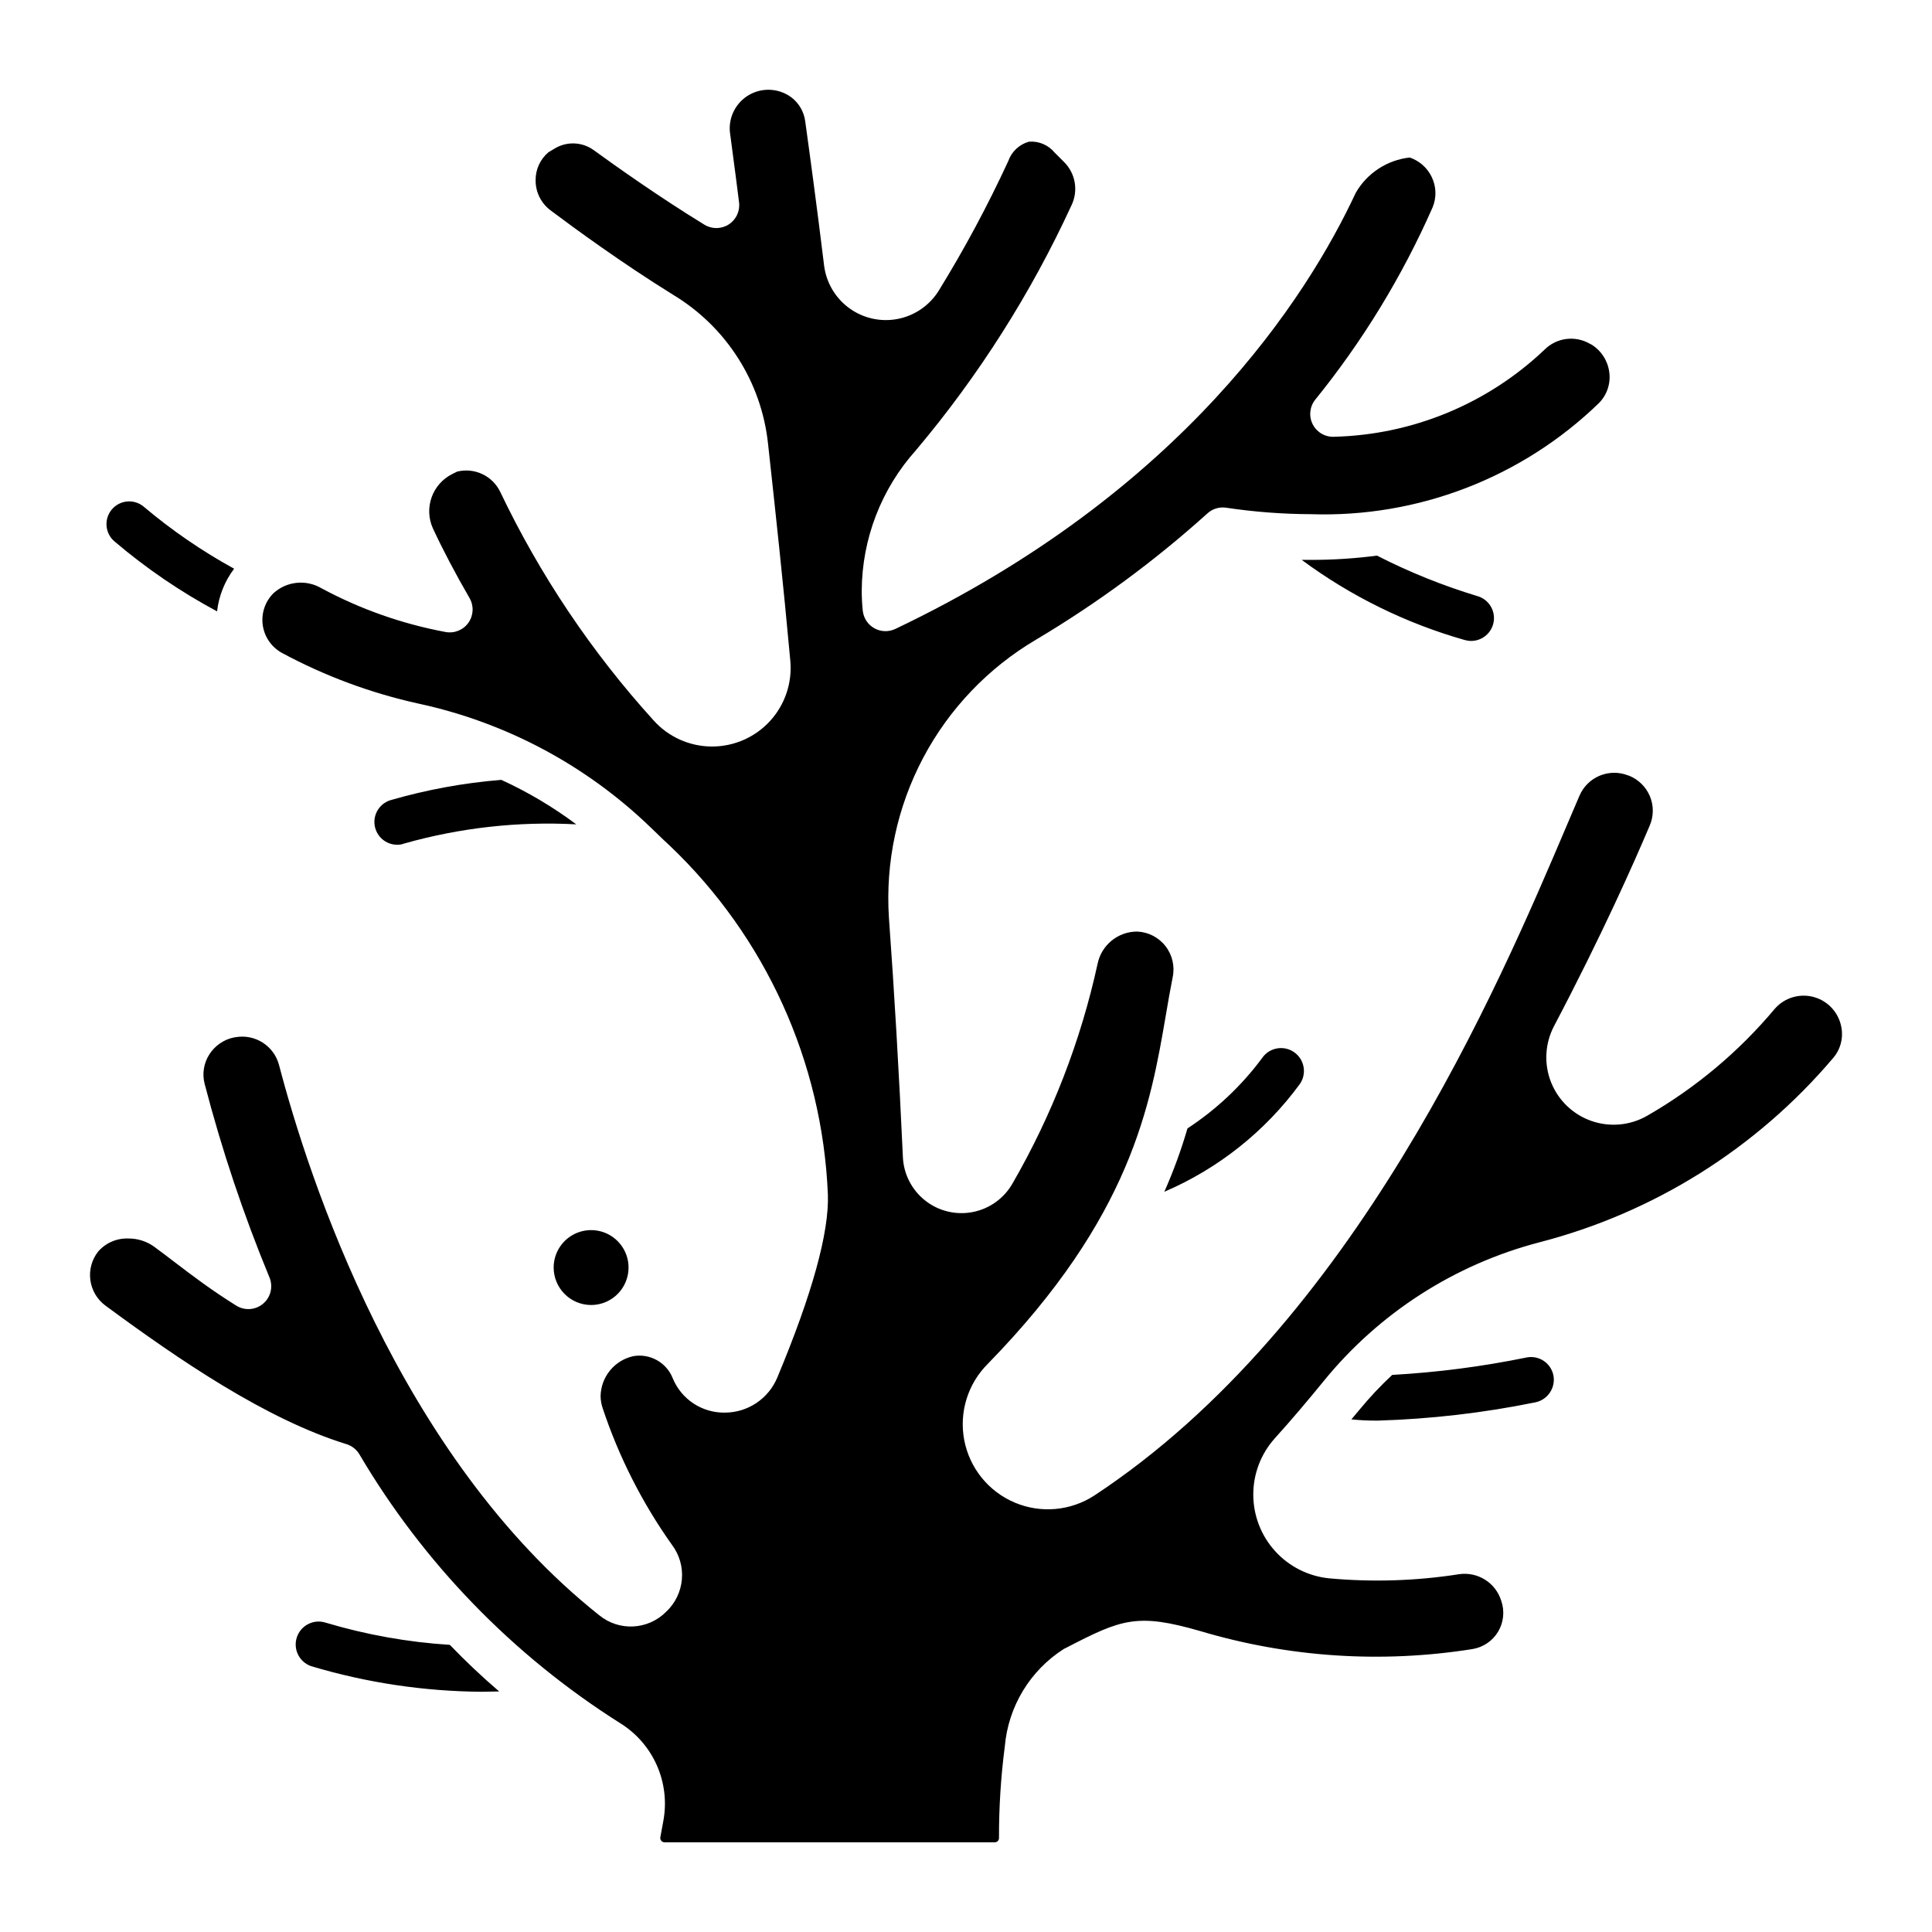 <?xml version="1.0" encoding="UTF-8"?>
<!-- Uploaded to: SVG Repo, www.svgrepo.com, Generator: SVG Repo Mixer Tools -->
<svg fill="#000000" width="800px" height="800px" version="1.1" viewBox="144 144 512 512" xmlns="http://www.w3.org/2000/svg">
 <path d="m629.77 424.42c-20.273 23.906-47.445 40.953-77.793 48.801-22.469 5.859-42.484 18.723-57.145 36.73-4.227 5.188-8.535 10.289-13.008 15.234-3.684 4.113-5.715 9.445-5.691 14.969 0.02 5.519 2.086 10.84 5.801 14.926s8.812 6.652 14.309 7.195c11.477 1.055 23.043 0.688 34.43-1.094 4.957-0.723 9.703 2.273 11.176 7.062 0.945 2.719 0.633 5.715-0.844 8.184-1.48 2.465-3.977 4.148-6.82 4.598-24.074 3.824-48.699 2.199-72.062-4.762-16.73-4.832-20.844-3.211-35.418 4.336-0.098 0.047-0.684 0.332-0.777 0.387h0.004c-8.949 5.699-14.73 15.242-15.645 25.809-1.051 8.066-1.566 16.191-1.543 24.328 0 0.297-0.121 0.582-0.332 0.789-0.215 0.207-0.5 0.32-0.797 0.312h-87.504c-0.336 0-0.656-0.148-0.871-0.406-0.215-0.262-0.305-0.602-0.242-0.934l0.805-4.375c0.914-4.988 0.297-10.141-1.773-14.77-2.07-4.633-5.496-8.527-9.824-11.172-28.34-17.93-52-42.355-69.02-71.254-0.77-1.238-1.961-2.16-3.356-2.594-21.277-6.559-44.242-22.242-63.902-36.727-2.18-1.617-3.617-4.047-3.981-6.738-0.367-2.688 0.371-5.41 2.039-7.551 2.004-2.32 4.953-3.602 8.016-3.484 2.434-0.027 4.812 0.719 6.797 2.129 1.949 1.434 3.789 2.832 5.609 4.227 4.731 3.606 9.625 7.324 16.207 11.434h0.004c2.234 1.391 5.109 1.18 7.117-0.523 2.008-1.703 2.688-4.508 1.68-6.938-6.891-16.676-12.629-33.809-17.172-51.27-0.711-2.68-0.258-5.539 1.246-7.867 1.484-2.32 3.844-3.938 6.539-4.481 0.125-0.016 0.25-0.031 0.371-0.055 5.152-0.922 10.156 2.242 11.527 7.293 7.801 29.797 31.691 103.67 84.871 145.89h0.004c5.25 4.305 12.91 3.918 17.699-0.891 5.012-4.66 5.68-12.359 1.543-17.812-7.848-11.059-14.016-23.219-18.305-36.082-0.363-1.047-0.559-2.148-0.578-3.258 0.078-5.144 3.699-9.551 8.73-10.629 4.438-0.746 8.789 1.734 10.414 5.93 1.125 2.703 3.031 5.012 5.477 6.621 2.445 1.613 5.316 2.457 8.246 2.426h0.055c2.973-0.008 5.879-0.887 8.348-2.539 2.473-1.648 4.402-3.992 5.547-6.734 9.277-22.188 13.789-38.543 13.414-48.621h-0.004c-1.461-35.078-16.504-68.211-41.945-92.402-1.141-1.031-2.242-2.106-3.336-3.164l-1.676-1.613c-17.047-16.465-38.355-27.832-61.52-32.824-12.629-2.781-24.809-7.305-36.191-13.434-2.754-1.508-4.641-4.227-5.086-7.336-0.449-3.109 0.598-6.246 2.816-8.469 3.488-3.191 8.652-3.731 12.727-1.336 10.289 5.539 21.371 9.449 32.859 11.59 2.328 0.449 4.707-0.5 6.086-2.434 1.375-1.934 1.496-4.492 0.312-6.547-3.797-6.555-7.07-12.785-9.734-18.52v0.004c-2.406-5.394-0.133-11.727 5.152-14.359l1.27-0.633v-0.004c4.625-1.16 9.426 1.109 11.465 5.418 10.527 22.039 24.211 42.426 40.625 60.516 3.922 4.371 9.508 6.883 15.379 6.914s11.484-2.414 15.457-6.742c3.969-4.328 5.926-10.129 5.391-15.977-1.859-20.465-3.965-39.805-5.906-57.531-1.746-16.352-11.039-30.945-25.117-39.441-13.469-8.34-26.141-17.605-32.492-22.379-2.512-1.867-3.992-4.812-3.984-7.945-0.043-2.867 1.199-5.606 3.387-7.461l1.648-0.988v-0.004c3.223-1.957 7.309-1.793 10.363 0.422 5.84 4.246 17.41 12.457 29.34 19.762 1.984 1.211 4.484 1.184 6.438-0.07 1.957-1.258 3.019-3.523 2.738-5.828-0.551-4.527-1.109-8.676-1.602-12.395l-0.836-6.363c-0.34-4 1.688-7.824 5.184-9.793 3.5-1.965 7.82-1.707 11.062 0.66 2.066 1.551 3.414 3.875 3.731 6.438 1.293 9.344 3.062 22.312 5 38.195 0.574 4.539 3.004 8.633 6.711 11.309 3.703 2.676 8.355 3.695 12.84 2.812 4.488-0.887 8.406-3.59 10.82-7.473 6.824-11.07 12.98-22.543 18.43-34.355 0.879-2.504 2.922-4.422 5.477-5.141 2.602-0.207 5.144 0.871 6.805 2.883l2.512 2.512c3.004 2.984 3.809 7.535 2.008 11.367-10.777 23.43-24.664 45.297-41.277 65.02-9.176 10.227-14.281 23.461-14.359 37.199 0 1.766 0.094 3.527 0.273 5.285 0.199 1.961 1.336 3.703 3.055 4.672 1.715 0.969 3.797 1.039 5.578 0.191 76.203-36.309 109.16-88 122.02-115.58 3-5.219 8.312-8.691 14.293-9.355 2.535 0.852 4.621 2.684 5.797 5.086 1.281 2.578 1.367 5.586 0.23 8.23-8.059 18.254-18.5 35.355-31.059 50.859-1.496 1.867-1.75 4.445-0.648 6.57 1.098 2.125 3.352 3.402 5.738 3.258 20.781-0.539 40.625-8.766 55.691-23.094 3.16-3.148 8.039-3.801 11.918-1.594 0.168 0.098 0.34 0.184 0.516 0.262 2.574 1.594 4.297 4.258 4.699 7.258 0.43 3.043-0.594 6.109-2.769 8.281-20.395 19.742-47.938 30.355-76.312 29.406-7.516-0.027-15.02-0.602-22.457-1.715-1.789-0.27-3.606 0.285-4.941 1.504-14.004 12.617-29.215 23.824-45.414 33.457-12.68 7.477-23.039 18.324-29.926 31.332-6.883 13.012-10.027 27.676-9.074 42.363 1.426 19.535 2.672 40.887 3.703 63.441h-0.004c0.207 4.527 2.375 8.738 5.941 11.535 3.562 2.797 8.172 3.898 12.617 3.016 4.445-0.879 8.285-3.652 10.516-7.598 10.461-18.113 18.059-37.734 22.523-58.168 1.016-4.981 5.398-8.559 10.484-8.555 2.961 0.117 5.715 1.539 7.531 3.883 1.812 2.34 2.5 5.363 1.879 8.258-0.637 3.188-1.207 6.504-1.797 9.969-4.082 23.812-9.156 53.461-47.148 92.406-5.34 5.293-7.695 12.895-6.281 20.277 1.418 7.383 6.418 13.574 13.336 16.516s14.848 2.242 21.145-1.863c69.031-45.465 106.99-134.73 125.22-177.63l3.356-7.859v0.004c2.137-4.93 7.781-7.297 12.797-5.367 0.137 0.051 0.285 0.102 0.43 0.141 2.434 1.016 4.375 2.941 5.406 5.371 1.062 2.519 1.039 5.363-0.062 7.867-4.008 9.477-12.637 28.98-25.359 53.129-2.394 4.602-2.672 10.016-0.758 14.836 1.918 4.82 5.836 8.57 10.738 10.266 4.902 1.699 10.301 1.18 14.789-1.422 12.855-7.394 24.301-17.004 33.816-28.379 2.609-2.941 6.68-4.109 10.453-3.004 3.773 1.105 6.566 4.293 7.176 8.176 0.48 2.859-0.34 5.781-2.238 7.973zm-329.12 65.418c4.012 0 7.629-2.418 9.164-6.125 1.539-3.711 0.691-7.977-2.148-10.816-2.836-2.836-7.106-3.688-10.812-2.152-3.707 1.535-6.125 5.152-6.129 9.164 0.008 5.481 4.445 9.922 9.926 9.93zm-99.125-183.82c0.469-4.106 2.031-8.008 4.519-11.305-8.488-4.656-16.496-10.148-23.898-16.391-1.219-1.043-2.805-1.559-4.402-1.43-1.602 0.133-3.082 0.895-4.113 2.125-1.035 1.227-1.535 2.816-1.391 4.414 0.141 1.598 0.918 3.07 2.156 4.094 8.359 7.109 17.453 13.309 27.129 18.492zm45.863 50.062c-2.82 0.922-4.555 3.754-4.094 6.684 0.465 2.93 2.984 5.094 5.949 5.102 0.633 0.02 1.266-0.09 1.855-0.32 14.824-4.195 30.238-5.914 45.621-5.086-6.184-4.621-12.844-8.574-19.863-11.789-9.98 0.805-19.852 2.617-29.469 5.41zm231.09 68.309c-5.441 7.336-12.141 13.648-19.785 18.652-1.668 5.727-3.719 11.336-6.137 16.793 14.32-6.141 26.727-16.012 35.934-28.582 1.895-2.766 1.191-6.543-1.574-8.438-2.766-1.895-6.543-1.191-8.438 1.574zm-248.21 149.62c-3.176-1-6.562 0.738-7.602 3.898-1.039 3.16 0.656 6.57 3.805 7.648 14.703 4.398 29.953 6.68 45.297 6.781 1.453 0 2.988-0.082 4.519-0.082-4.519-3.875-8.883-7.992-13.082-12.355l0.004 0.004c-11.168-0.707-22.223-2.688-32.941-5.894zm318.21-70.246c-11.715 2.394-23.59 3.934-35.527 4.602-3.109 2.898-6.023 6-8.723 9.285-0.727 0.809-1.371 1.695-2.098 2.504 2.336 0.234 4.68 0.34 7.023 0.324 14.027-0.422 27.996-2.043 41.746-4.848 3.289-0.684 5.414-3.887 4.766-7.184-0.332-1.578-1.273-2.957-2.621-3.836-1.348-0.879-2.992-1.184-4.566-0.848zm-14.613-189.91c3.012 0 5.566-2.215 5.992-5.199s-1.406-5.828-4.297-6.672c-9.184-2.777-18.102-6.371-26.648-10.738-5.809 0.762-11.66 1.137-17.52 1.133h-2.422c13 9.625 27.637 16.816 43.199 21.234 0.551 0.16 1.121 0.242 1.695 0.242z"/>
</svg>